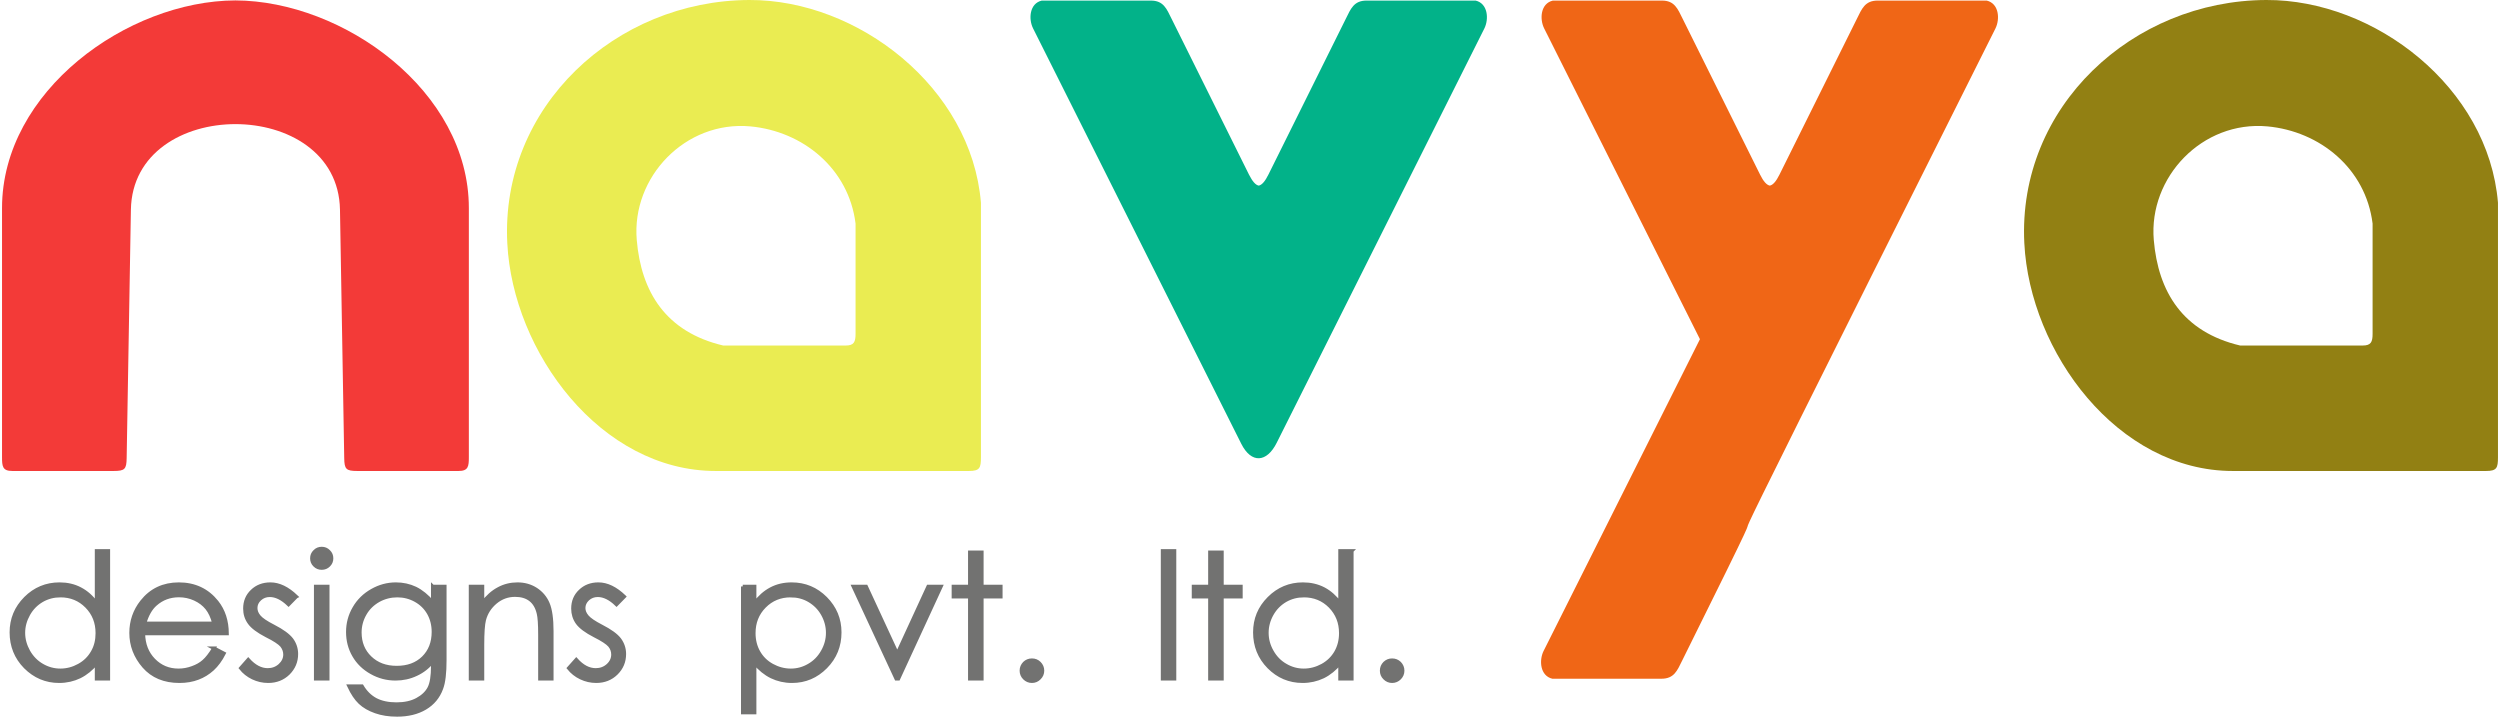 <?xml version="1.0" encoding="UTF-8"?>
<!DOCTYPE svg PUBLIC "-//W3C//DTD SVG 1.1//EN" "http://www.w3.org/Graphics/SVG/1.1/DTD/svg11.dtd">
<!-- Creator: CorelDRAW 2020 (64-Bit) -->
<svg xmlns="http://www.w3.org/2000/svg" xml:space="preserve" width="300px" height="86px" version="1.1" style="shape-rendering:geometricPrecision; text-rendering:geometricPrecision; image-rendering:optimizeQuality; fill-rule:evenodd; clip-rule:evenodd"
viewBox="0 0 300 86.14"
 xmlns:xlink="http://www.w3.org/1999/xlink"
 xmlns:xodm="http://www.corel.com/coreldraw/odm/2003">
 <defs>
  <style type="text/css">
   <![CDATA[
    .str0 {stroke:#727271;stroke-width:0.42;stroke-miterlimit:22.926}
    .fil1 {fill:#02B289}
    .fil4 {fill:#928013}
    .fil2 {fill:#EAEC52}
    .fil3 {fill:#F06616}
    .fil0 {fill:#F33A38}
    .fil5 {fill:#727271;fill-rule:nonzero}
   ]]>
  </style>
 </defs>
 <g id="Layer_x0020_1">
  <g id="_2376140938192">
   <path class="fil0" d="M40.62 25.2l0.51 29.86c0.02,1.33 0.22,1.55 1.57,1.55l12.17 0c1.19,0 1.24,-0.57 1.24,-1.68l0 -29.92c0,-14.08 -15.1,-24.91 -28.06,-24.96 -12.96,0.05 -28.05,10.88 -28.05,24.96l0 29.92c0,1.11 0.05,1.68 1.24,1.68l12.17 0c1.35,0 1.55,-0.22 1.57,-1.55l0.51 -29.86c0.24,-13.71 24.89,-13.71 25.13,0z"/>
   <path class="fil1" d="M153.2 53.24l24.97 -49.82c0.56,-1.13 0.43,-3 -1.05,-3.35l-13.11 0c-1.53,0 -1.9,0.99 -2.49,2.18l-9.31 18.74c-0.39,0.79 -0.78,1.25 -1.16,1.32 -0.39,-0.07 -0.77,-0.53 -1.17,-1.32l-9.31 -18.74c-0.59,-1.19 -0.96,-2.18 -2.49,-2.18l-13.11 0c-1.48,0.35 -1.61,2.22 -1.04,3.35l25.02 49.92c1.22,2.42 3.07,2.25 4.25,-0.1z"/>
   <path class="fil2" d="M89.94 15.19c6.31,0.58 11.83,5.06 12.65,11.68l0 13.26c0,0.98 -0.2,1.4 -1.18,1.4l-14.73 0c-6.9,-1.63 -9.86,-6.44 -10.39,-12.69 -0.64,-7.54 5.83,-14.36 13.65,-13.65zm-29.21 14.04c0.66,13.09 11.21,27.38 25.06,27.38 10.14,0 20.28,0 30.42,0 1.31,0 1.45,-0.36 1.45,-1.65l0 -30.6c-1.15,-13.86 -14.81,-24.41 -27.85,-24.36 -16.05,0.06 -29.91,12.81 -29.08,29.23z"/>
   <path class="fil3" d="M239.6 3.42c0.56,-1.13 0.43,-3 -1.05,-3.35l-13.11 0c-1.53,0 -1.9,0.99 -2.49,2.18l-9.31 18.74c-0.39,0.79 -0.78,1.25 -1.16,1.32 -0.39,-0.07 -0.78,-0.53 -1.17,-1.32l-9.31 -18.74c-0.59,-1.19 -0.96,-2.18 -2.49,-2.18l-13.11 0c-1.48,0.35 -1.61,2.22 -1.04,3.35l18.72 37.35 -18.79 37.47c-0.56,1.12 -0.43,2.99 1.05,3.34l13.11 0c1.53,0 1.9,-0.98 2.49,-2.17 19.76,-39.79 -10.66,20.41 37.66,-75.99z"/>
   <path class="fil4" d="M272.28 15.19c6.31,0.58 11.83,5.06 12.65,11.68l0 13.26c0,0.98 -0.2,1.4 -1.19,1.4l-14.73 0c-6.89,-1.63 -9.85,-6.44 -10.38,-12.69 -0.64,-7.54 5.83,-14.36 13.65,-13.65zm-29.21 14.04c0.66,13.09 11.21,27.38 25.06,27.38 10.14,0 20.28,0 30.42,0 1.31,0 1.45,-0.36 1.45,-1.65l0 -30.6c-1.15,-13.86 -14.81,-24.41 -27.85,-24.36 -16.05,0.06 -29.91,12.81 -29.08,29.23z"/>
   <path class="fil5 str0" d="M12.78 66.21l0 15.38 -1.42 0 0 -1.91c-0.6,0.73 -1.28,1.28 -2.03,1.65 -0.75,0.36 -1.57,0.55 -2.47,0.55 -1.58,0 -2.93,-0.58 -4.06,-1.71 -1.12,-1.14 -1.68,-2.53 -1.68,-4.16 0,-1.6 0.57,-2.96 1.7,-4.1 1.13,-1.13 2.5,-1.7 4.09,-1.7 0.92,0 1.75,0.19 2.49,0.58 0.75,0.39 1.4,0.97 1.96,1.74l0 -6.32 1.42 0zm-5.76 5.38c-0.8,0 -1.54,0.19 -2.22,0.58 -0.68,0.4 -1.22,0.94 -1.62,1.65 -0.4,0.71 -0.61,1.46 -0.61,2.24 0,0.79 0.21,1.53 0.61,2.25 0.41,0.71 0.95,1.27 1.63,1.66 0.68,0.4 1.42,0.6 2.2,0.6 0.79,0 1.54,-0.2 2.24,-0.59 0.71,-0.39 1.25,-0.93 1.63,-1.6 0.39,-0.67 0.57,-1.43 0.57,-2.28 0,-1.28 -0.42,-2.35 -1.28,-3.22 -0.85,-0.86 -1.9,-1.29 -3.15,-1.29zm18.45 6.32l1.21 0.63c-0.4,0.78 -0.86,1.4 -1.38,1.88 -0.52,0.47 -1.11,0.84 -1.76,1.08 -0.65,0.25 -1.39,0.38 -2.21,0.38 -1.83,0 -3.25,-0.6 -4.28,-1.78 -1.03,-1.19 -1.54,-2.53 -1.54,-4.03 0,-1.4 0.43,-2.66 1.3,-3.76 1.11,-1.4 2.59,-2.1 4.44,-2.1 1.9,0 3.43,0.72 4.57,2.15 0.81,1.02 1.22,2.28 1.23,3.79l-10.06 0c0.02,1.3 0.44,2.36 1.24,3.18 0.81,0.83 1.8,1.24 2.98,1.24 0.57,0 1.12,-0.1 1.66,-0.3 0.54,-0.19 1,-0.45 1.37,-0.78 0.38,-0.33 0.79,-0.85 1.23,-1.58zm0 -2.99c-0.19,-0.76 -0.48,-1.37 -0.84,-1.82 -0.37,-0.46 -0.85,-0.83 -1.46,-1.11 -0.6,-0.27 -1.23,-0.41 -1.9,-0.41 -1.1,0 -2.04,0.35 -2.83,1.05 -0.58,0.51 -1.01,1.27 -1.31,2.29l8.34 0zm9.9 -3.21l-0.93 0.95c-0.77,-0.74 -1.52,-1.11 -2.26,-1.11 -0.46,0 -0.86,0.15 -1.19,0.45 -0.34,0.31 -0.5,0.67 -0.5,1.08 0,0.36 0.13,0.7 0.41,1.03 0.27,0.33 0.85,0.72 1.73,1.17 1.07,0.55 1.79,1.08 2.18,1.59 0.38,0.52 0.57,1.1 0.57,1.74 0,0.91 -0.33,1.68 -0.97,2.32 -0.65,0.63 -1.45,0.95 -2.42,0.95 -0.65,0 -1.26,-0.14 -1.85,-0.42 -0.58,-0.28 -1.07,-0.67 -1.45,-1.15l0.9 -1.02c0.74,0.82 1.52,1.23 2.34,1.23 0.57,0 1.06,-0.18 1.47,-0.55 0.4,-0.37 0.61,-0.8 0.61,-1.3 0,-0.4 -0.14,-0.77 -0.4,-1.09 -0.27,-0.31 -0.87,-0.71 -1.82,-1.18 -1,-0.52 -1.69,-1.03 -2.05,-1.53 -0.37,-0.5 -0.55,-1.08 -0.55,-1.72 0,-0.85 0.29,-1.55 0.87,-2.1 0.58,-0.56 1.31,-0.84 2.2,-0.84 1.03,0 2.06,0.5 3.11,1.5zm3.05 -5.78c0.33,0 0.61,0.11 0.84,0.35 0.24,0.23 0.35,0.5 0.35,0.83 0,0.32 -0.11,0.6 -0.35,0.83 -0.23,0.23 -0.51,0.34 -0.84,0.34 -0.32,0 -0.6,-0.11 -0.83,-0.34 -0.24,-0.23 -0.35,-0.51 -0.35,-0.83 0,-0.33 0.11,-0.6 0.35,-0.83 0.23,-0.24 0.51,-0.35 0.83,-0.35zm-0.72 4.56l1.45 0 0 11.1 -1.45 0 0 -11.1zm14.07 0l1.45 0 0 8.85c0,1.55 -0.13,2.69 -0.41,3.41 -0.37,1.02 -1.03,1.81 -1.96,2.36 -0.93,0.55 -2.05,0.82 -3.37,0.82 -0.96,0 -1.82,-0.13 -2.58,-0.4 -0.77,-0.27 -1.39,-0.63 -1.87,-1.08 -0.48,-0.45 -0.92,-1.11 -1.33,-1.98l1.56 0c0.43,0.73 0.98,1.27 1.65,1.63 0.67,0.35 1.51,0.53 2.5,0.53 0.98,0 1.81,-0.18 2.49,-0.55 0.67,-0.36 1.15,-0.82 1.44,-1.37 0.29,-0.55 0.43,-1.44 0.43,-2.66l0 -0.57c-0.54,0.68 -1.2,1.2 -1.98,1.56 -0.78,0.37 -1.61,0.55 -2.49,0.55 -1.03,0 -2,-0.25 -2.9,-0.76 -0.91,-0.51 -1.61,-1.19 -2.1,-2.04 -0.5,-0.86 -0.74,-1.8 -0.74,-2.83 0,-1.02 0.25,-1.98 0.77,-2.87 0.51,-0.89 1.23,-1.59 2.13,-2.1 0.91,-0.52 1.87,-0.78 2.88,-0.78 0.84,0 1.62,0.17 2.34,0.51 0.72,0.35 1.42,0.92 2.09,1.7l0 -1.93zm-4.25 1.1c-0.81,0 -1.57,0.19 -2.27,0.58 -0.7,0.4 -1.25,0.93 -1.64,1.62 -0.4,0.69 -0.6,1.44 -0.6,2.24 0,1.22 0.41,2.23 1.23,3.02 0.83,0.8 1.89,1.19 3.2,1.19 1.33,0 2.39,-0.39 3.2,-1.18 0.8,-0.79 1.21,-1.82 1.21,-3.11 0,-0.83 -0.19,-1.58 -0.56,-2.24 -0.37,-0.65 -0.89,-1.17 -1.57,-1.55 -0.68,-0.38 -1.41,-0.57 -2.2,-0.57zm8.79 -1.1l1.44 0 0 2c0.58,-0.77 1.22,-1.34 1.92,-1.71 0.69,-0.38 1.46,-0.57 2.28,-0.57 0.84,0 1.58,0.21 2.23,0.63 0.64,0.42 1.13,0.99 1.43,1.7 0.31,0.72 0.47,1.83 0.47,3.34l0 5.71 -1.43 0 0 -5.29c0,-1.28 -0.06,-2.13 -0.17,-2.56 -0.17,-0.74 -0.49,-1.29 -0.97,-1.66 -0.47,-0.37 -1.09,-0.55 -1.85,-0.55 -0.87,0 -1.65,0.28 -2.34,0.85 -0.69,0.58 -1.14,1.28 -1.36,2.12 -0.14,0.55 -0.21,1.56 -0.21,3.02l0 4.07 -1.44 0 0 -11.1zm18.48 1.22l-0.93 0.95c-0.76,-0.74 -1.52,-1.11 -2.25,-1.11 -0.47,0 -0.86,0.15 -1.2,0.45 -0.33,0.31 -0.5,0.67 -0.5,1.08 0,0.36 0.14,0.7 0.42,1.03 0.27,0.33 0.85,0.72 1.72,1.17 1.07,0.55 1.8,1.08 2.18,1.59 0.38,0.52 0.57,1.1 0.57,1.74 0,0.91 -0.32,1.68 -0.97,2.32 -0.64,0.63 -1.45,0.95 -2.41,0.95 -0.65,0 -1.26,-0.14 -1.85,-0.42 -0.59,-0.28 -1.07,-0.67 -1.46,-1.15l0.91 -1.02c0.73,0.82 1.51,1.23 2.34,1.23 0.57,0 1.06,-0.18 1.47,-0.55 0.4,-0.37 0.6,-0.8 0.6,-1.3 0,-0.4 -0.13,-0.77 -0.4,-1.09 -0.27,-0.31 -0.87,-0.71 -1.81,-1.18 -1.01,-0.52 -1.69,-1.03 -2.06,-1.53 -0.36,-0.5 -0.54,-1.08 -0.54,-1.72 0,-0.85 0.29,-1.55 0.87,-2.1 0.58,-0.56 1.31,-0.84 2.19,-0.84 1.03,0 2.07,0.5 3.11,1.5zm14.24 -1.22l1.43 0 0 2.04c0.57,-0.77 1.23,-1.35 1.97,-1.74 0.74,-0.39 1.56,-0.58 2.48,-0.58 1.59,0 2.95,0.57 4.08,1.7 1.13,1.14 1.7,2.5 1.7,4.1 0,1.63 -0.56,3.02 -1.69,4.16 -1.12,1.13 -2.47,1.71 -4.05,1.71 -0.89,0 -1.71,-0.19 -2.46,-0.55 -0.75,-0.37 -1.43,-0.92 -2.03,-1.65l0 5.97 -1.43 0 0 -15.16zm5.76 1.1c-1.25,0 -2.3,0.43 -3.15,1.29 -0.86,0.87 -1.28,1.94 -1.28,3.22 0,0.85 0.19,1.61 0.57,2.28 0.38,0.67 0.92,1.21 1.63,1.6 0.71,0.39 1.46,0.59 2.25,0.59 0.78,0 1.51,-0.2 2.19,-0.6 0.68,-0.39 1.23,-0.95 1.63,-1.66 0.41,-0.72 0.61,-1.46 0.61,-2.25 0,-0.78 -0.2,-1.53 -0.6,-2.24 -0.4,-0.71 -0.95,-1.25 -1.63,-1.65 -0.67,-0.39 -1.42,-0.58 -2.22,-0.58zm7.53 -1.1l1.54 0 3.74 8.08 3.72 -8.08 1.54 0 -5.12 11.1 -0.26 0 -5.16 -11.1zm14 -4.11l1.45 0 0 4.11 2.28 0 0 1.23 -2.28 0 0 9.87 -1.45 0 0 -9.87 -1.97 0 0 -1.23 1.97 0 0 -4.11zm7.47 12.97c0.35,0 0.65,0.12 0.89,0.36 0.25,0.25 0.38,0.55 0.38,0.9 0,0.35 -0.13,0.65 -0.38,0.89 -0.24,0.25 -0.54,0.38 -0.89,0.38 -0.35,0 -0.65,-0.13 -0.9,-0.38 -0.24,-0.24 -0.37,-0.54 -0.37,-0.89 0,-0.35 0.13,-0.65 0.37,-0.9 0.25,-0.24 0.55,-0.36 0.9,-0.36zm15.7 -13.14l1.44 0 0 15.38 -1.44 0 0 -15.38zm5.69 0.17l1.45 0 0 4.11 2.28 0 0 1.23 -2.28 0 0 9.87 -1.45 0 0 -9.87 -1.97 0 0 -1.23 1.97 0 0 -4.11zm17.06 -0.17l0 15.38 -1.42 0 0 -1.91c-0.61,0.73 -1.28,1.28 -2.03,1.65 -0.76,0.36 -1.58,0.55 -2.47,0.55 -1.58,0 -2.94,-0.58 -4.06,-1.71 -1.12,-1.14 -1.68,-2.53 -1.68,-4.16 0,-1.6 0.56,-2.96 1.7,-4.1 1.13,-1.13 2.49,-1.7 4.08,-1.7 0.92,0 1.75,0.19 2.5,0.58 0.74,0.39 1.39,0.97 1.96,1.74l0 -6.32 1.42 0zm-5.77 5.38c-0.8,0 -1.54,0.19 -2.22,0.58 -0.68,0.4 -1.22,0.94 -1.62,1.65 -0.4,0.71 -0.6,1.46 -0.6,2.24 0,0.79 0.2,1.53 0.61,2.25 0.4,0.71 0.94,1.27 1.63,1.66 0.68,0.4 1.41,0.6 2.19,0.6 0.79,0 1.54,-0.2 2.25,-0.59 0.7,-0.39 1.25,-0.93 1.63,-1.6 0.38,-0.67 0.57,-1.43 0.57,-2.28 0,-1.28 -0.43,-2.35 -1.28,-3.22 -0.85,-0.86 -1.91,-1.29 -3.16,-1.29zm10.61 7.76c0.35,0 0.65,0.12 0.9,0.36 0.24,0.25 0.37,0.55 0.37,0.9 0,0.35 -0.13,0.65 -0.37,0.89 -0.25,0.25 -0.55,0.38 -0.9,0.38 -0.35,0 -0.64,-0.13 -0.89,-0.38 -0.25,-0.24 -0.37,-0.54 -0.37,-0.89 0,-0.35 0.12,-0.65 0.37,-0.9 0.25,-0.24 0.54,-0.36 0.89,-0.36z"/>
  </g>
 </g>
</svg>
